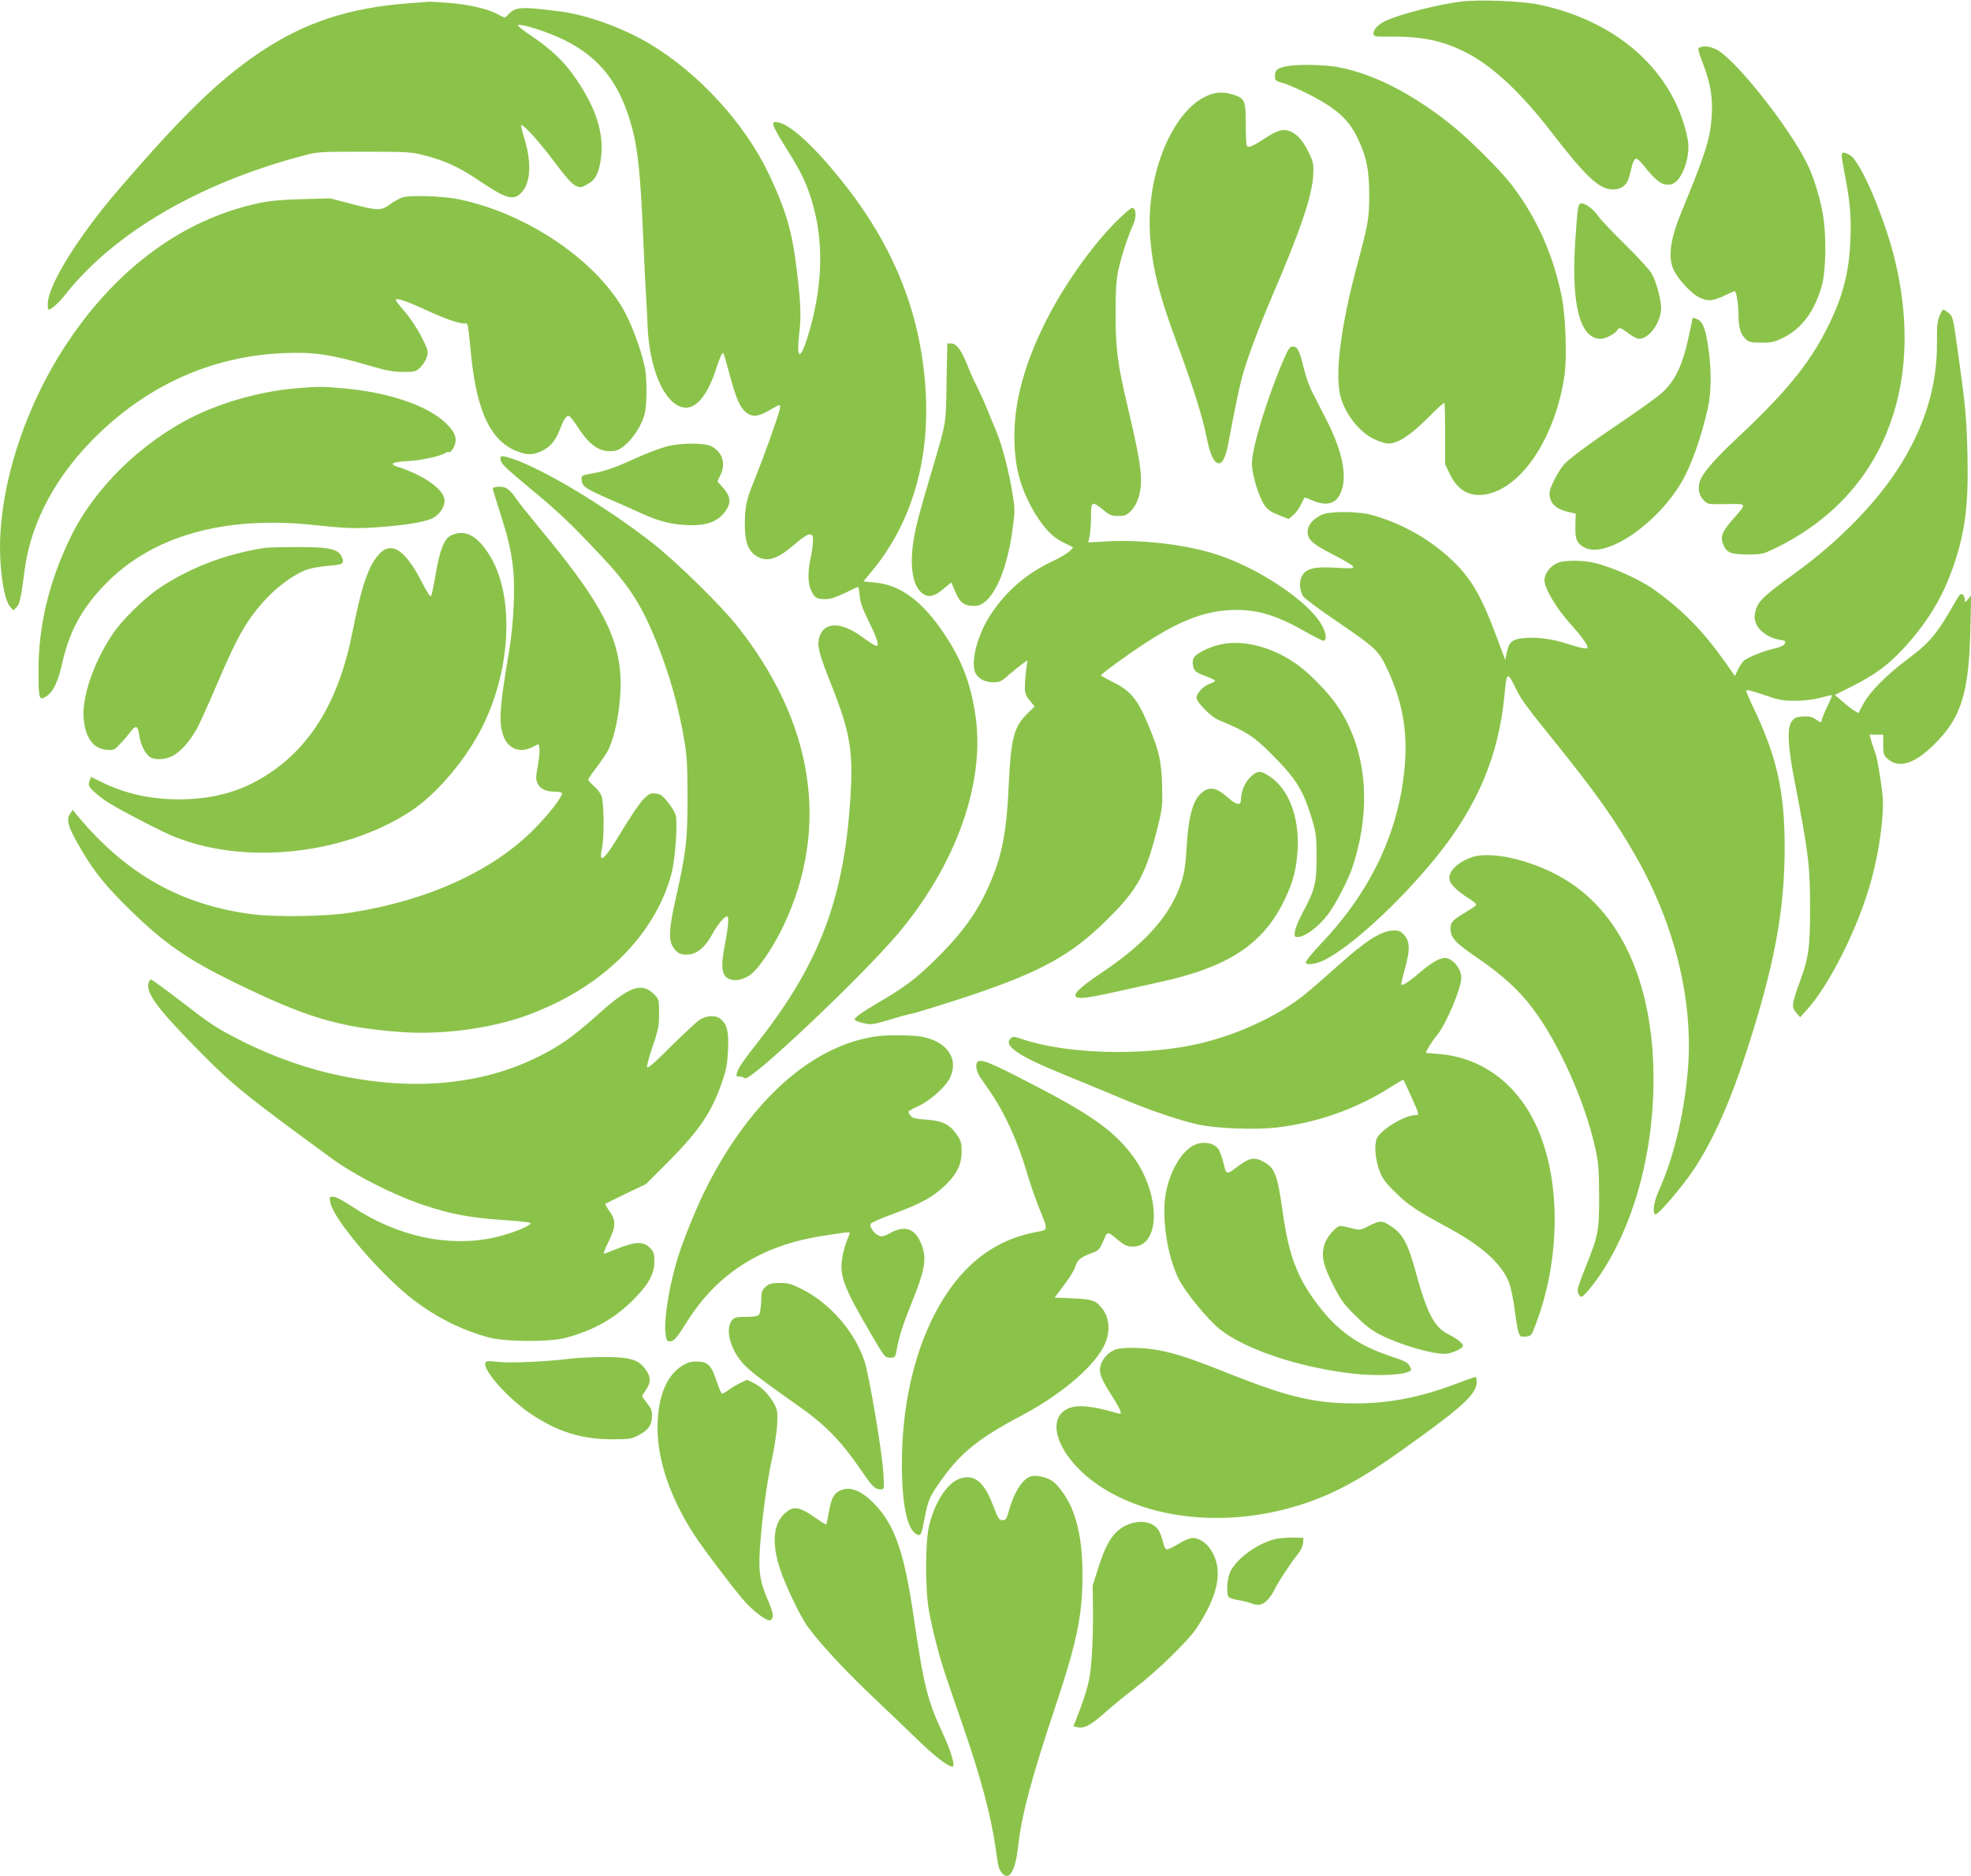 <?xml version="1.0" standalone="no"?>
<!DOCTYPE svg PUBLIC "-//W3C//DTD SVG 20010904//EN"
 "http://www.w3.org/TR/2001/REC-SVG-20010904/DTD/svg10.dtd">
<svg version="1.0" xmlns="http://www.w3.org/2000/svg"
 width="1280pt" height="1218pt" viewBox="0 0 1280 1218"
 preserveAspectRatio="xMidYMid meet">
<g transform="translate(0,1218) scale(0.1,-0.1)"
fill="#8bc34a" stroke="none">
<path d="M9490 12170 c-156 -19 -410 -85 -495 -127 -46 -23 -75 -54 -75 -79 0
-22 1 -23 138 -22 198 0 336 -33 491 -118 158 -87 339 -259 520 -494 233 -302
317 -380 406 -380 54 0 91 28 105 81 5 21 15 57 20 79 6 23 17 40 25 40 8 0
29 -19 47 -42 87 -110 128 -138 183 -124 68 17 127 182 105 293 -86 435 -451
765 -965 873 -116 24 -384 34 -505 20z"/>
<path d="M2655 12159 c-389 -30 -674 -123 -963 -316 -267 -178 -508 -412 -921
-893 -267 -310 -461 -625 -461 -745 0 -19 2 -35 4 -35 20 0 64 39 113 101 317
398 864 718 1533 896 104 28 108 28 405 28 277 0 307 -2 388 -23 131 -33 226
-76 348 -158 185 -125 231 -139 283 -87 62 62 70 192 22 352 -14 46 -24 86
-22 88 11 11 115 -103 210 -230 76 -102 119 -151 143 -162 32 -15 35 -15 75 7
55 30 76 69 90 166 23 160 -28 326 -162 521 -75 110 -156 188 -288 277 -61 41
-96 70 -87 72 31 7 202 -49 300 -98 236 -116 369 -292 444 -586 34 -132 51
-304 66 -654 8 -184 17 -369 20 -410 3 -41 7 -129 10 -195 10 -291 110 -521
236 -541 76 -12 150 74 204 235 20 61 40 113 45 116 10 6 9 9 50 -144 39 -145
65 -205 102 -236 41 -35 82 -32 152 10 32 19 62 35 67 35 5 0 7 -12 3 -27 -12
-52 -104 -310 -166 -463 -50 -122 -60 -169 -61 -275 -1 -119 20 -181 75 -215
70 -43 137 -22 252 79 42 37 79 61 93 61 20 0 23 -5 23 -42 -1 -24 -7 -72 -15
-108 -21 -94 -19 -173 5 -219 22 -44 35 -51 94 -51 29 0 68 13 124 40 44 22
83 40 85 40 2 0 7 -26 10 -57 3 -43 19 -88 61 -172 61 -124 72 -170 35 -150
-12 6 -51 32 -88 59 -133 96 -243 92 -271 -10 -15 -54 -2 -104 81 -312 123
-311 142 -430 120 -752 -43 -636 -202 -1054 -590 -1550 -107 -136 -134 -177
-146 -213 -5 -19 -3 -23 17 -23 13 0 29 -5 35 -11 30 -30 771 671 1001 946
372 446 558 969 498 1400 -29 209 -87 365 -203 538 -140 211 -285 319 -447
334 l-79 8 58 70 c257 311 377 723 345 1188 -34 495 -210 929 -548 1349 -180
223 -327 357 -409 374 -49 10 -43 -14 33 -136 98 -156 132 -220 164 -308 99
-272 102 -568 10 -899 -57 -202 -91 -218 -70 -31 14 115 10 203 -16 418 -30
248 -69 383 -180 618 -154 326 -451 652 -769 844 -179 107 -410 191 -590 214
-256 33 -289 30 -338 -24 -18 -20 -18 -20 -60 3 -62 35 -177 63 -307 75 -63 5
-126 9 -140 9 -14 -1 -74 -6 -135 -10z"/>
<path d="M11038 11872 c-14 -6 -12 -19 23 -109 48 -127 63 -220 55 -338 -10
-148 -38 -237 -195 -618 -75 -180 -91 -300 -51 -381 27 -57 104 -141 154 -171
56 -33 97 -32 174 5 35 17 65 30 67 30 11 0 25 -85 25 -153 0 -84 14 -130 50
-162 18 -16 36 -20 99 -20 66 0 85 4 143 33 120 59 205 175 250 340 27 102 30
333 4 472 -20 111 -63 246 -105 327 -124 245 -469 676 -585 732 -43 21 -77 25
-108 13z"/>
<path d="M8351 11749 c-56 -11 -71 -24 -71 -63 0 -29 3 -32 63 -49 34 -10 118
-49 187 -85 155 -83 229 -151 283 -262 61 -124 79 -212 79 -380 -1 -155 -5
-177 -86 -480 -94 -355 -134 -653 -106 -799 23 -123 120 -253 225 -303 33 -15
74 -28 91 -28 61 0 144 54 254 164 57 58 107 103 110 100 3 -3 5 -94 5 -202
l0 -197 33 -68 c51 -104 131 -146 235 -126 234 44 451 377 508 778 16 117 6
388 -20 511 -57 272 -159 500 -316 709 -84 111 -293 318 -427 422 -246 191
-488 312 -708 353 -88 17 -266 20 -339 5z"/>
<path d="M7859 11566 c-242 -86 -423 -524 -389 -936 17 -201 59 -369 165 -655
107 -289 172 -491 199 -625 25 -123 47 -172 79 -178 24 -5 46 38 62 119 46
247 71 364 91 439 29 112 108 322 201 540 179 416 252 634 261 767 4 75 2 87
-25 145 -37 78 -72 121 -119 143 -47 22 -85 12 -174 -46 -83 -54 -107 -62
-114 -43 -3 9 -6 73 -6 143 0 147 -6 161 -77 185 -56 19 -105 20 -154 2z"/>
<path d="M11960 11171 c0 -11 9 -64 19 -118 35 -177 44 -272 38 -423 -7 -215
-49 -377 -148 -574 -120 -241 -274 -427 -600 -732 -117 -109 -194 -196 -221
-248 -26 -51 -20 -109 17 -145 25 -25 29 -26 145 -24 138 2 136 7 51 -90 -82
-94 -93 -124 -66 -182 22 -45 51 -55 158 -55 86 0 98 3 167 36 345 165 599
426 732 754 131 318 152 687 62 1087 -61 276 -226 670 -298 714 -39 24 -56 24
-56 0z"/>
<path d="M2610 10897 c-19 -7 -55 -27 -79 -45 -56 -41 -77 -41 -248 4 l-138
36 -185 -5 c-137 -4 -211 -11 -284 -27 -478 -103 -902 -409 -1225 -885 -280
-412 -451 -926 -451 -1355 1 -169 29 -336 64 -377 l23 -26 20 20 c21 21 29 56
53 243 42 316 210 624 483 886 337 323 744 501 1193 521 198 9 310 -7 559 -80
112 -33 156 -41 222 -42 77 0 83 2 113 30 17 16 36 46 42 68 11 36 9 43 -36
132 -28 55 -73 122 -107 161 -32 37 -59 71 -59 76 0 17 64 -4 190 -62 127 -59
215 -90 256 -90 25 0 21 18 44 -210 37 -366 129 -556 300 -621 63 -24 97 -24
152 0 58 25 93 65 123 140 26 68 41 91 59 91 6 0 33 -34 60 -76 82 -126 154
-169 247 -149 48 11 125 93 161 173 27 58 32 82 36 173 2 60 -1 137 -7 175
-17 99 -74 262 -126 364 -174 335 -629 650 -1080 745 -108 23 -328 30 -375 12z"/>
<path d="M10246 10813 c-4 -27 -11 -122 -17 -213 -25 -404 33 -620 166 -620
32 0 94 33 108 56 12 21 22 18 73 -21 25 -19 56 -35 68 -35 61 0 133 92 143
184 6 51 -28 183 -62 242 -13 23 -90 106 -170 185 -81 79 -160 163 -177 187
-31 45 -81 82 -109 82 -12 0 -18 -13 -23 -47z"/>
<path d="M7240 10733 c-160 -164 -333 -410 -450 -642 -156 -313 -219 -579
-199 -841 12 -151 51 -270 129 -401 63 -103 118 -160 189 -193 l61 -30 -22
-23 c-12 -13 -67 -46 -123 -72 -160 -77 -287 -186 -386 -333 -81 -119 -130
-282 -111 -368 11 -48 60 -80 122 -80 42 0 53 5 102 49 31 26 71 59 88 71 l33
23 -8 -54 c-4 -30 -8 -79 -9 -110 -1 -50 3 -62 31 -97 l32 -39 -45 -44 c-91
-89 -109 -161 -124 -482 -12 -268 -39 -417 -101 -574 -85 -214 -183 -355 -380
-549 -125 -122 -194 -174 -369 -276 -100 -59 -150 -94 -150 -107 0 -11 71 -31
106 -31 16 0 70 13 121 29 50 16 118 35 150 41 32 7 193 57 358 111 474 158
672 267 906 499 203 201 254 297 336 635 21 88 23 116 20 240 -5 154 -20 219
-83 372 -76 183 -116 234 -236 294 -43 22 -78 41 -78 44 0 9 163 128 290 211
235 153 402 214 593 214 142 0 270 -41 444 -141 56 -32 109 -59 117 -59 23 0
20 43 -5 92 -82 161 -430 392 -717 477 -197 58 -465 88 -681 76 l-124 -7 9 39
c5 21 9 77 9 126 0 103 6 107 79 47 42 -35 55 -40 98 -40 43 0 54 4 83 33 20
20 39 54 49 87 31 103 19 207 -60 543 -78 330 -88 405 -89 642 0 167 4 227 18
293 20 89 62 219 96 293 23 52 20 109 -7 109 -9 0 -59 -44 -112 -97z"/>
<path d="M12595 10128 c-14 -34 -17 -71 -16 -173 2 -269 -73 -526 -230 -782
-150 -245 -399 -502 -689 -712 -224 -163 -251 -190 -264 -271 -13 -74 64 -149
167 -165 33 -5 36 -8 27 -25 -6 -11 -29 -22 -59 -29 -72 -15 -183 -59 -207
-82 -12 -11 -29 -38 -39 -59 l-18 -39 -65 92 c-144 203 -276 337 -462 470 -89
64 -269 145 -385 172 -76 19 -196 19 -238 1 -49 -20 -87 -70 -87 -114 0 -53
81 -188 174 -289 65 -72 106 -128 106 -148 0 -12 -45 -3 -132 25 -103 34 -205
46 -292 36 -68 -9 -87 -26 -101 -94 l-10 -47 -54 145 c-111 299 -180 410 -342
548 -134 114 -299 201 -469 248 -94 26 -282 26 -330 0 -53 -28 -79 -56 -86
-92 -11 -60 19 -91 162 -164 70 -36 130 -71 132 -79 4 -12 -15 -13 -115 -7
-141 8 -193 -5 -219 -57 -19 -35 -14 -92 10 -130 9 -13 105 -85 213 -158 269
-184 278 -193 341 -332 94 -208 125 -398 103 -630 -40 -413 -219 -791 -531
-1122 -73 -77 -110 -123 -110 -136 0 -16 64 -9 107 11 170 77 499 377 740 675
270 334 408 663 444 1059 14 145 18 147 73 36 36 -75 67 -116 272 -370 248
-308 376 -489 508 -721 257 -450 377 -952 336 -1401 -26 -288 -93 -561 -189
-772 -30 -67 -41 -139 -22 -151 15 -9 176 179 253 295 121 183 232 431 336
750 184 563 252 925 252 1340 0 366 -53 597 -211 922 -21 45 -39 87 -39 94 0
8 40 -2 113 -27 98 -34 123 -39 203 -39 58 0 117 7 164 19 41 11 76 19 78 17
1 -2 -13 -36 -33 -77 -19 -40 -35 -79 -35 -86 0 -18 -7 -16 -41 8 -22 15 -41
19 -80 17 -44 -3 -55 -8 -73 -31 -32 -43 -26 -160 19 -392 91 -472 99 -542
100 -815 0 -260 -9 -328 -65 -480 -54 -148 -57 -168 -25 -205 l25 -30 41 45
c151 164 341 547 423 850 52 192 83 426 72 544 -9 88 -34 239 -45 270 -5 12
-16 46 -25 74 l-15 52 45 0 44 0 0 -65 c0 -58 3 -69 26 -90 77 -72 189 -32
329 116 155 163 202 325 211 724 l5 220 -20 -25 c-20 -24 -21 -24 -21 -4 0 12
-6 27 -14 33 -12 10 -19 3 -42 -36 -122 -216 -169 -273 -312 -380 -141 -105
-250 -215 -292 -295 l-31 -58 -27 16 c-15 8 -49 35 -76 59 l-50 43 110 55
c149 75 236 139 334 245 155 168 255 332 323 528 79 226 102 406 94 734 -5
236 -14 326 -66 694 -26 188 -29 201 -55 223 -15 12 -31 23 -35 23 -5 0 -17
-19 -26 -42z"/>
<path d="M10971 10014 c-43 -206 -90 -305 -182 -388 -27 -24 -131 -99 -231
-167 -220 -148 -351 -244 -397 -290 -18 -19 -49 -67 -68 -107 -29 -58 -34 -79
-28 -108 9 -49 45 -79 112 -96 l56 -13 -2 -78 c-3 -89 9 -116 61 -143 138 -71
467 151 628 425 65 111 128 290 171 481 23 103 24 246 4 386 -18 129 -38 179
-74 192 l-28 10 -22 -104z"/>
<path d="M6147 9698 c-4 -277 -1 -252 -86 -543 -94 -315 -110 -378 -127 -476
-29 -173 -7 -308 58 -353 38 -27 73 -20 132 28 l54 45 27 -64 c30 -71 59 -90
128 -89 105 3 205 208 243 500 16 116 16 130 -1 231 -23 145 -67 312 -105 403
-18 41 -44 107 -60 145 -15 39 -44 102 -63 140 -20 39 -45 94 -56 123 -48 120
-77 162 -116 162 l-23 0 -5 -252z"/>
<path d="M8336 9845 c-107 -249 -206 -573 -206 -675 0 -56 32 -176 65 -241 28
-54 49 -71 124 -99 l50 -20 29 25 c17 14 39 45 51 70 12 25 23 45 25 45 2 0
25 -9 51 -20 106 -45 171 -14 195 93 23 103 -15 255 -109 437 -29 58 -69 134
-87 170 -19 36 -45 108 -57 160 -29 117 -41 140 -71 140 -20 0 -29 -13 -60
-85z"/>
<path d="M1925 9659 c-219 -18 -466 -85 -658 -178 -352 -172 -661 -476 -816
-804 -135 -284 -201 -561 -201 -852 0 -160 4 -186 28 -178 56 20 95 89 123
214 46 212 126 363 276 519 304 319 776 454 1364 391 224 -24 284 -25 464 -10
160 13 269 34 309 57 48 28 79 80 72 122 -10 66 -137 155 -295 206 -70 22 -50
35 68 41 80 4 214 35 235 53 5 5 14 6 20 4 7 -3 21 10 31 29 28 52 15 96 -46
156 -118 117 -376 205 -674 230 -133 12 -155 12 -300 0z"/>
<path d="M4325 9280 c-38 -10 -122 -42 -185 -70 -147 -67 -208 -89 -295 -104
-68 -12 -70 -14 -68 -41 3 -42 25 -58 163 -118 69 -30 170 -75 225 -100 116
-54 215 -77 324 -77 118 0 185 30 231 105 29 47 21 89 -26 140 l-35 39 22 47
c34 74 8 148 -65 183 -48 22 -199 21 -291 -4z"/>
<path d="M3250 9201 c0 -28 24 -52 196 -195 178 -147 253 -218 443 -419 198
-209 277 -332 380 -589 83 -209 140 -414 178 -643 14 -85 18 -165 18 -355 0
-275 -9 -350 -75 -647 -45 -199 -50 -272 -20 -320 26 -43 54 -56 107 -50 55 6
107 53 152 137 30 56 75 110 92 110 14 0 10 -58 -11 -170 -23 -120 -25 -168
-9 -204 27 -58 127 -51 192 12 55 53 139 183 196 303 302 639 196 1321 -305
1949 -104 130 -384 405 -534 524 -327 259 -789 531 -969 571 -27 6 -31 4 -31
-14z"/>
<path d="M3200 9009 c0 -5 20 -72 44 -147 55 -171 72 -242 87 -362 16 -135 5
-372 -26 -555 -60 -353 -67 -453 -37 -540 30 -87 108 -118 191 -75 l39 19 5
-27 c3 -15 -2 -66 -10 -113 -14 -74 -14 -90 -2 -115 18 -37 52 -54 112 -54 26
0 47 -5 47 -11 0 -26 -92 -143 -189 -240 -270 -268 -685 -456 -1181 -534 -160
-26 -486 -31 -642 -11 -461 60 -815 258 -1130 634 l-36 44 -17 -26 c-27 -41
-13 -86 71 -230 88 -150 165 -245 326 -401 215 -210 367 -315 663 -460 469
-230 684 -295 1078 -325 257 -20 555 16 797 96 58 19 164 63 235 99 377 188
643 489 735 830 25 92 42 331 28 383 -5 18 -28 56 -52 85 -35 44 -48 52 -80
55 -34 3 -43 -2 -81 -41 -23 -24 -84 -115 -136 -201 -112 -188 -153 -226 -130
-116 16 74 14 303 -3 343 -7 18 -29 47 -50 64 -20 18 -36 36 -36 41 0 5 25 42
56 82 30 40 64 90 74 111 30 57 58 170 71 281 44 378 -58 607 -516 1158 -66
80 -131 161 -144 180 -51 74 -72 90 -118 90 -24 0 -43 -5 -43 -11z"/>
<path d="M2932 8705 c-46 -20 -75 -91 -102 -250 -12 -71 -26 -136 -30 -144 -5
-10 -24 18 -59 87 -123 239 -220 284 -310 144 -54 -84 -90 -203 -142 -466 -91
-459 -281 -766 -591 -949 -154 -92 -331 -137 -535 -137 -187 0 -348 36 -505
113 l-67 33 -10 -28 c-11 -32 -4 -42 76 -107 46 -37 189 -116 396 -218 461
-228 1156 -171 1617 132 170 112 363 342 468 557 182 373 201 835 47 1093 -82
137 -161 180 -253 140z"/>
<path d="M1720 8623 c-256 -40 -487 -129 -685 -261 -99 -66 -248 -213 -306
-302 -125 -189 -200 -414 -185 -552 12 -121 62 -188 146 -196 48 -4 52 -3 87
35 21 21 51 56 66 76 38 51 53 48 61 -14 8 -61 37 -121 68 -143 30 -21 94 -20
143 3 53 24 123 102 168 188 19 37 77 165 127 283 135 316 197 424 324 558 81
86 195 165 269 187 28 8 89 18 135 22 92 7 102 14 80 60 -23 49 -84 62 -293
61 -99 0 -191 -3 -205 -5z"/>
<path d="M7923 7995 c-77 -17 -162 -62 -173 -91 -9 -23 -3 -61 12 -80 5 -7 35
-22 68 -34 33 -12 60 -26 60 -30 0 -5 -16 -14 -35 -20 -38 -13 -85 -62 -85
-90 0 -29 94 -124 142 -144 185 -77 230 -106 348 -225 162 -162 207 -237 265
-436 22 -75 25 -107 25 -231 0 -168 -11 -212 -90 -359 -26 -49 -50 -106 -51
-125 -4 -33 -2 -35 25 -33 45 3 131 69 187 142 52 68 136 229 163 314 128 388
90 770 -102 1048 -54 79 -166 195 -243 253 -161 122 -362 177 -516 141z"/>
<path d="M8129 7143 c-39 -33 -68 -95 -69 -145 0 -52 -26 -50 -90 7 -76 68
-127 72 -181 13 -43 -46 -69 -143 -80 -298 -10 -162 -16 -200 -36 -265 -67
-212 -230 -398 -521 -592 -144 -96 -193 -146 -157 -159 24 -9 89 0 245 35 80
18 208 46 285 63 458 99 686 252 824 550 51 109 71 191 78 313 12 213 -60 397
-186 477 -56 35 -71 35 -112 1z"/>
<path d="M9555 6613 c-95 -34 -154 -96 -141 -148 8 -30 57 -77 123 -117 29
-18 52 -37 50 -43 -2 -5 -31 -26 -66 -46 -87 -52 -101 -66 -101 -108 0 -60 30
-92 175 -191 161 -110 271 -210 359 -328 171 -227 342 -610 407 -912 20 -89
23 -136 24 -305 0 -231 -4 -254 -92 -472 -45 -114 -53 -141 -44 -160 6 -13 15
-23 20 -23 15 0 80 78 136 163 225 348 347 837 332 1332 -17 546 -204 966
-530 1187 -207 141 -513 221 -652 171z"/>
<path d="M8962 6115 c-71 -33 -154 -97 -314 -241 -73 -66 -161 -141 -195 -167
-179 -137 -438 -253 -683 -307 -352 -78 -843 -64 -1128 32 -59 20 -64 20 -80
4 -46 -46 55 -114 340 -230 112 -46 275 -113 363 -150 192 -82 388 -149 516
-177 121 -27 379 -36 516 -19 264 32 518 123 736 263 43 27 79 48 81 46 2 -2
27 -55 54 -116 50 -112 50 -113 26 -113 -74 0 -236 -100 -255 -157 -15 -48 -7
-136 21 -208 18 -48 39 -76 105 -140 81 -80 132 -114 348 -231 215 -117 343
-234 388 -354 11 -30 27 -107 35 -170 8 -63 19 -130 25 -148 10 -30 14 -33 47
-30 37 3 37 4 69 89 146 391 159 856 34 1197 -118 325 -363 525 -670 549 -45
3 -81 7 -81 7 0 12 46 85 71 113 56 64 159 306 159 374 0 60 -57 129 -107 129
-36 0 -90 -32 -163 -95 -76 -65 -120 -92 -120 -73 0 7 11 53 25 103 37 134 31
188 -25 232 -24 20 -81 15 -138 -12z"/>
<path d="M964 5796 c-16 -67 66 -175 351 -462 202 -203 282 -268 830 -669 158
-116 406 -242 608 -310 172 -57 295 -81 497 -95 91 -6 173 -14 183 -17 18 -5
18 -6 -2 -19 -32 -23 -147 -63 -225 -80 -297 -63 -624 8 -911 197 -63 42 -114
69 -131 69 -25 0 -26 -2 -19 -37 19 -111 341 -485 548 -639 153 -114 305 -189
474 -236 109 -31 402 -33 508 -4 181 49 316 125 436 245 102 102 139 170 139
254 0 43 -5 59 -24 80 -45 49 -95 48 -221 -2 -42 -17 -80 -31 -84 -31 -4 0 10
35 31 78 48 98 49 138 6 198 -17 24 -29 46 -27 48 2 2 63 31 134 66 l130 62
146 146 c204 206 283 324 351 525 25 73 32 114 36 198 5 118 -5 163 -43 199
-33 31 -95 29 -144 -3 -20 -14 -103 -92 -186 -173 -108 -109 -150 -144 -153
-132 -2 10 15 71 37 136 36 105 41 129 41 211 0 92 0 93 -33 126 -80 80 -163
50 -366 -134 -73 -66 -170 -145 -215 -174 -413 -275 -947 -345 -1541 -202
-195 47 -415 131 -604 231 -128 68 -156 86 -363 246 -92 70 -171 128 -177 128
-6 0 -13 -11 -17 -24z"/>
<path d="M5705 5453 c-419 -52 -822 -405 -1113 -975 -62 -121 -145 -323 -187
-453 -61 -195 -98 -428 -81 -519 6 -33 10 -37 33 -34 22 2 40 24 99 118 199
320 485 503 883 565 189 30 185 30 176 8 -23 -53 -38 -104 -46 -154 -18 -112
12 -191 184 -484 91 -157 94 -160 127 -160 34 0 34 0 46 65 16 83 39 153 104
315 85 211 92 283 40 386 -39 76 -103 91 -189 43 -43 -23 -55 -25 -75 -16 -30
13 -60 57 -53 75 3 8 70 38 149 66 175 65 250 105 329 178 81 76 113 138 114
224 0 55 -4 72 -28 107 -46 70 -94 95 -199 102 -72 5 -94 11 -104 25 -8 10
-14 22 -14 27 0 4 29 21 65 37 77 35 179 127 206 186 57 125 -25 237 -192 265
-61 9 -209 11 -274 3z"/>
<path d="M6340 5256 c0 -18 10 -48 23 -67 13 -19 45 -65 71 -103 91 -133 174
-315 232 -510 19 -66 55 -170 79 -231 65 -166 68 -147 -29 -167 -278 -55 -495
-234 -648 -534 -138 -268 -212 -610 -211 -974 0 -257 34 -418 94 -451 29 -15
33 -6 54 105 23 120 33 142 115 256 122 170 244 267 516 410 244 129 454 304
527 439 51 92 47 194 -10 261 -39 47 -60 54 -186 60 l-118 5 60 80 c34 44 66
96 72 115 16 50 33 65 99 90 56 21 59 24 84 81 29 67 26 67 99 6 39 -32 57
-40 91 -41 185 -4 186 343 1 590 -126 168 -276 273 -711 495 -262 135 -304
147 -304 85z"/>
<path d="M7753 4744 c-77 -38 -150 -158 -179 -295 -34 -157 3 -417 81 -574 41
-83 187 -261 266 -325 167 -133 525 -252 877 -290 123 -14 289 -9 339 10 32
12 32 12 18 40 -12 23 -31 33 -112 60 -223 73 -357 168 -490 345 -130 173
-183 314 -223 595 -35 251 -51 290 -134 332 -51 26 -85 19 -153 -32 -79 -60
-78 -60 -97 16 -9 37 -23 78 -32 91 -28 44 -102 56 -161 27z"/>
<path d="M8889 4220 c-55 -28 -57 -29 -110 -15 -30 8 -63 15 -73 15 -30 0 -91
-72 -106 -124 -20 -73 -8 -128 56 -256 50 -99 70 -127 144 -200 64 -64 105
-96 165 -127 123 -63 327 -123 416 -123 44 0 119 33 119 53 0 16 -39 46 -97
75 -90 46 -138 141 -213 417 -47 172 -81 234 -156 283 -58 39 -73 39 -145 2z"/>
<path d="M4973 3826 c-25 -22 -28 -31 -30 -96 -1 -39 -7 -78 -14 -86 -8 -10
-33 -14 -84 -14 -58 0 -75 -4 -89 -19 -43 -48 -24 -158 44 -253 41 -58 110
-113 366 -293 199 -139 289 -232 437 -446 67 -97 80 -109 119 -109 20 0 21 4
15 103 -8 139 -92 634 -122 727 -65 195 -223 377 -409 471 -66 33 -88 39 -142
39 -52 0 -68 -4 -91 -24z"/>
<path d="M7245 3418 c-43 -15 -84 -57 -96 -99 -15 -48 -2 -85 65 -191 30 -46
57 -94 61 -107 7 -22 5 -23 -16 -17 -174 50 -265 58 -326 29 -145 -69 -62
-302 168 -473 421 -312 1133 -315 1679 -5 133 75 217 131 445 296 285 206 365
285 365 356 0 18 -4 33 -8 33 -5 0 -61 -20 -124 -44 -235 -89 -435 -128 -658
-128 -259 0 -435 41 -810 190 -258 103 -353 134 -469 156 -93 18 -231 20 -276
4z"/>
<path d="M3720 3360 c-173 -21 -399 -31 -479 -23 -70 8 -84 7 -89 -5 -18 -48
151 -237 301 -336 171 -113 325 -161 522 -161 108 0 125 2 169 25 64 32 89 66
90 123 1 37 -5 53 -31 85 -18 23 -33 43 -33 46 0 3 11 22 25 42 38 56 32 97
-23 157 -41 43 -106 57 -256 56 -72 -1 -160 -5 -196 -9z"/>
<path d="M4429 3312 c-104 -66 -159 -208 -159 -405 1 -210 82 -449 235 -687
53 -83 241 -332 319 -424 68 -80 164 -150 182 -135 21 18 17 47 -21 134 -48
109 -59 177 -51 315 10 176 44 435 78 592 17 79 33 182 35 229 4 74 2 92 -16
128 -31 60 -85 117 -136 141 l-44 21 -43 -20 c-24 -12 -58 -32 -77 -46 -19
-14 -37 -25 -42 -25 -4 0 -20 37 -35 82 -34 104 -58 128 -129 128 -39 0 -62
-7 -96 -28z"/>
<path d="M6690 2593 c-53 -21 -104 -102 -136 -215 -17 -61 -21 -68 -44 -68
-22 0 -29 11 -63 101 -58 150 -120 199 -213 169 -82 -27 -165 -155 -201 -309
-25 -106 -25 -416 0 -551 27 -144 71 -313 121 -456 24 -71 71 -208 105 -305
111 -324 176 -565 206 -774 18 -129 22 -144 43 -167 45 -52 85 12 102 161 24
215 86 449 244 921 142 428 176 593 176 861 0 161 -20 296 -61 403 -29 80 -92
171 -138 202 -40 26 -110 40 -141 27z"/>
<path d="M5474 2509 c-52 -15 -74 -48 -90 -140 -8 -45 -16 -84 -18 -87 -3 -2
-37 19 -76 47 -85 60 -128 71 -168 45 -92 -60 -115 -181 -66 -350 26 -94 109
-275 171 -378 53 -87 243 -296 423 -466 85 -80 219 -209 299 -286 123 -119
206 -184 237 -184 20 0 -11 104 -64 217 -97 205 -125 317 -187 747 -60 411
-119 590 -241 725 -83 91 -156 128 -220 110z"/>
<path d="M7337 2286 c-96 -35 -148 -107 -203 -281 l-38 -120 2 -160 c1 -88 -2
-224 -8 -302 -10 -146 -25 -209 -93 -385 l-26 -67 29 -6 c41 -9 85 15 173 93
41 37 130 110 198 162 145 111 349 310 402 392 137 210 169 364 101 488 -31
57 -82 94 -129 94 -18 0 -55 -15 -90 -37 -33 -20 -67 -37 -76 -37 -10 0 -19
16 -27 50 -7 28 -19 62 -29 76 -32 50 -110 67 -186 40z"/>
<path d="M8291 2189 c-115 -23 -257 -124 -301 -213 -21 -43 -27 -139 -12 -164
5 -7 33 -16 63 -21 30 -5 67 -14 82 -20 49 -19 77 -13 109 22 17 17 37 48 45
66 17 39 108 178 152 231 17 20 31 50 33 70 l3 35 -65 2 c-36 0 -85 -3 -109
-8z"/>
</g>
</svg>
